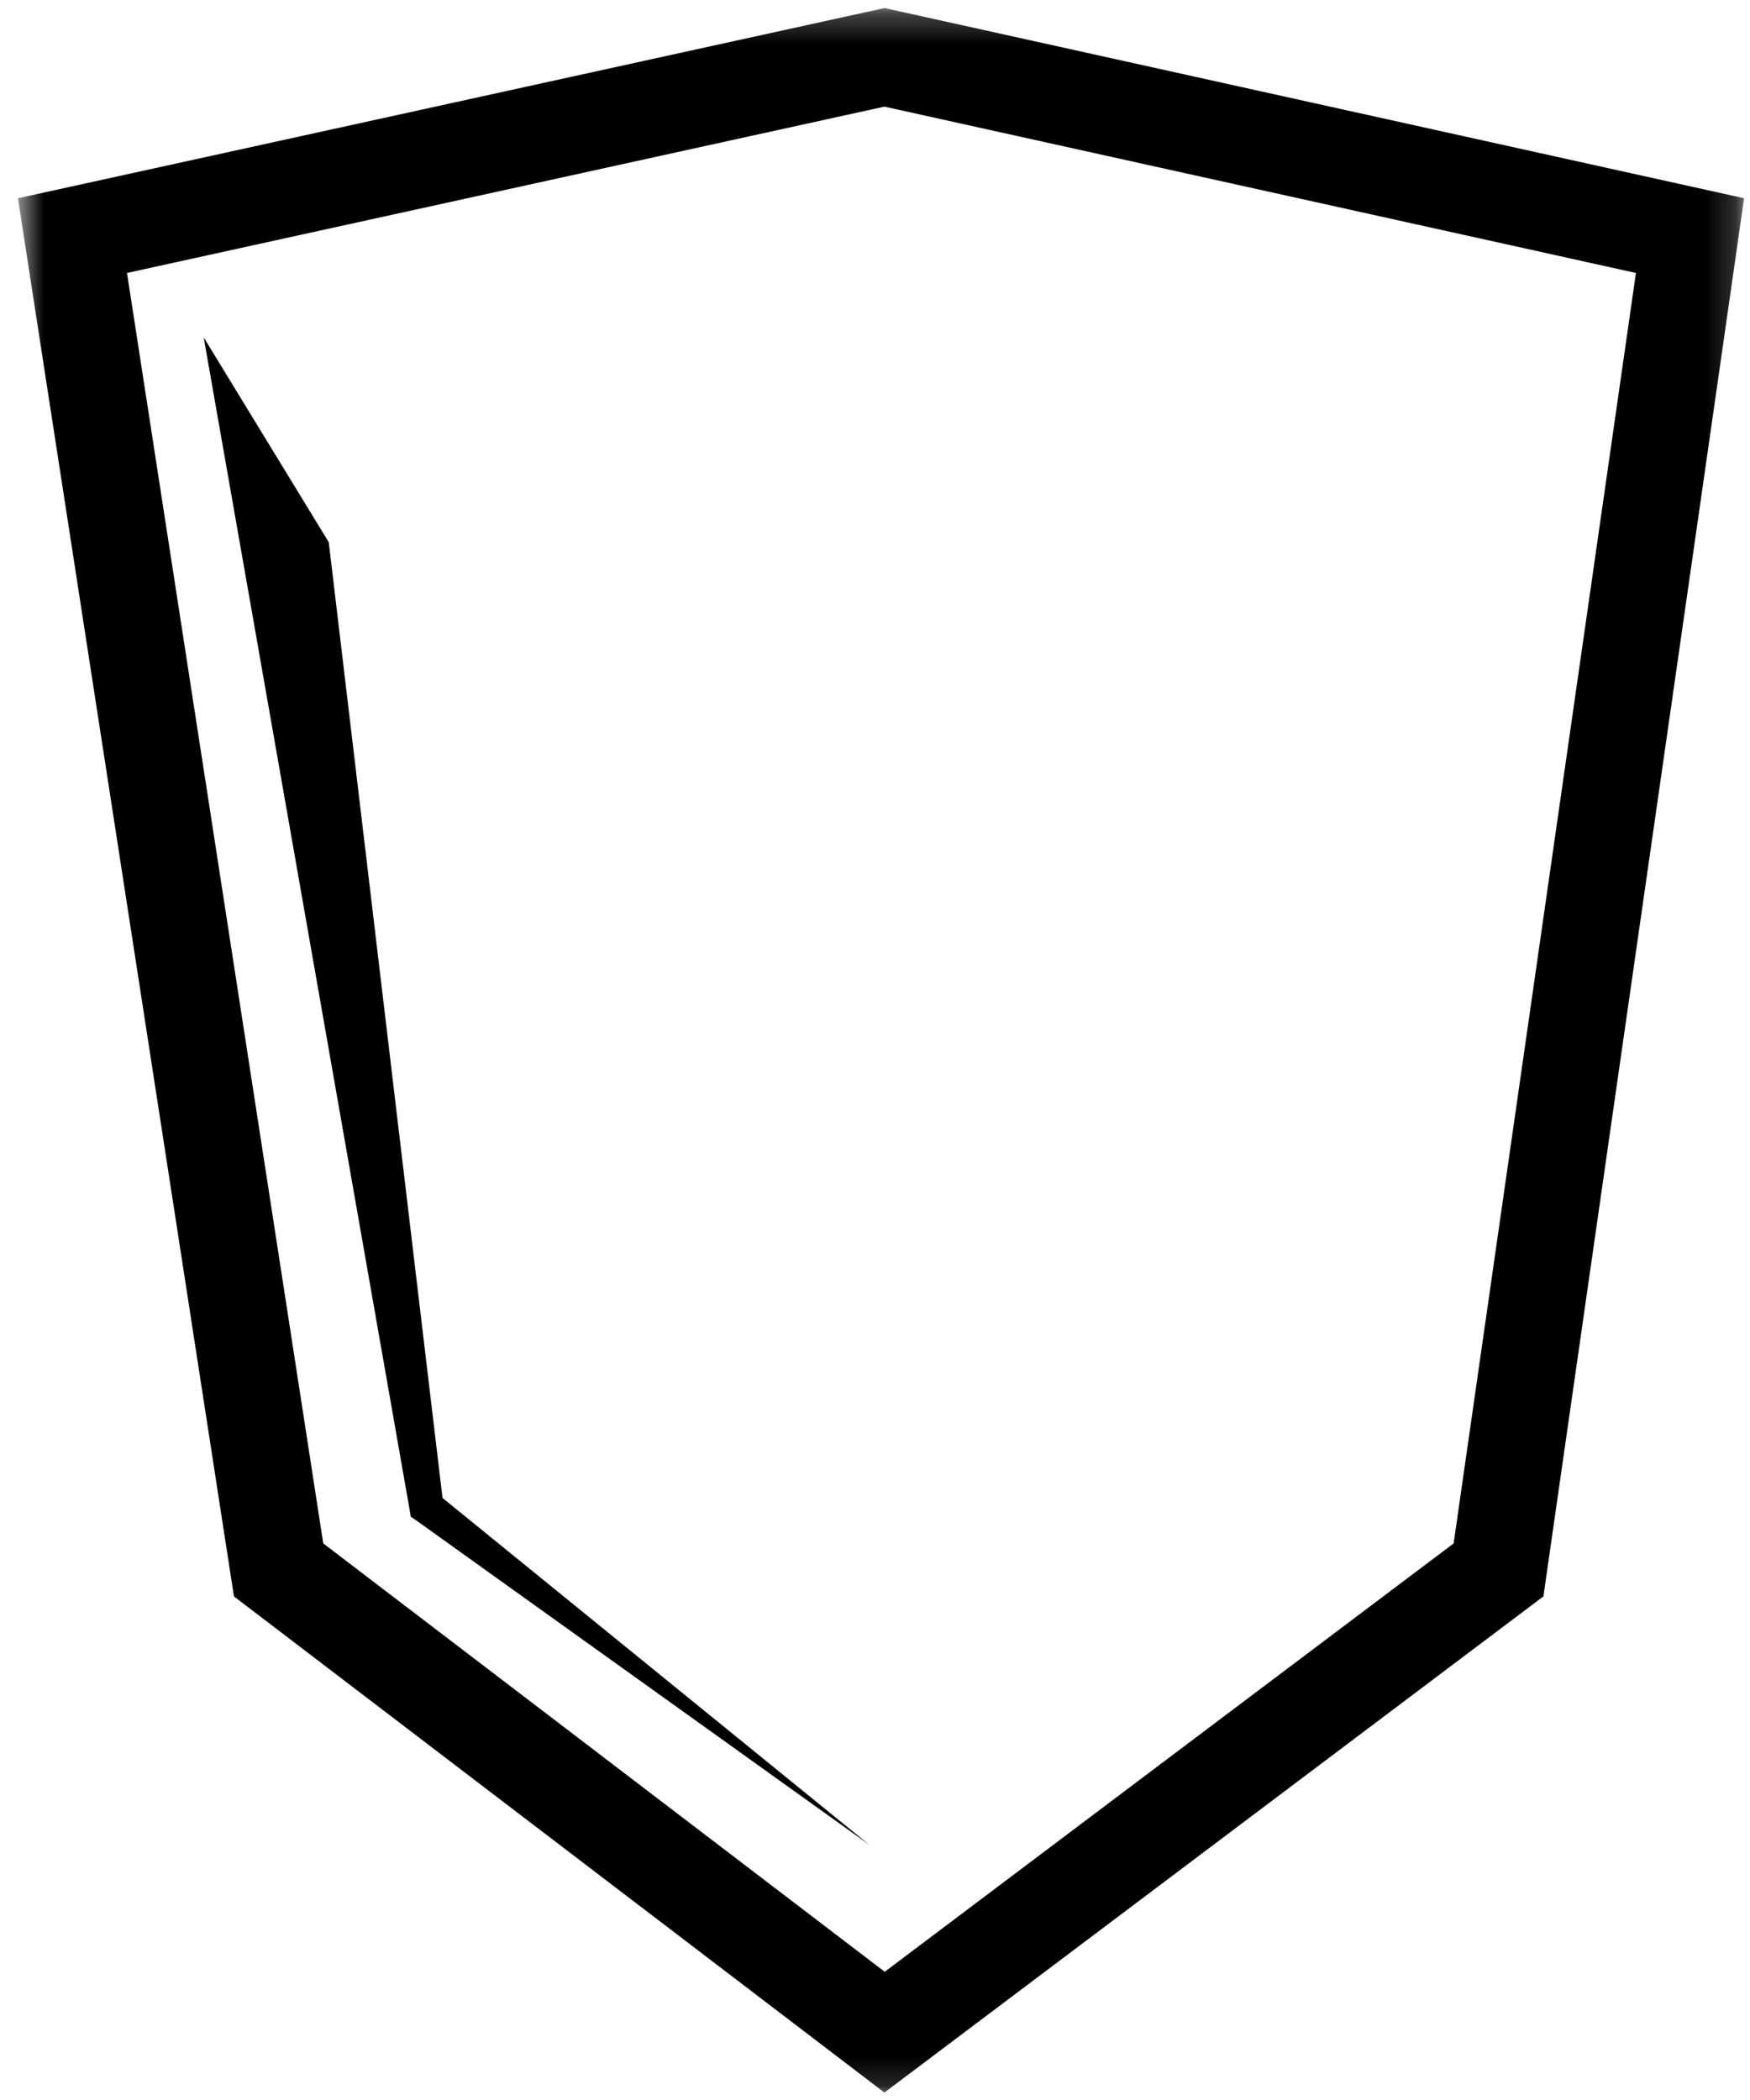 <svg width="60" height="72" viewBox="0 0 60 72" fill="none" xmlns="http://www.w3.org/2000/svg">
<mask id="mask0_15_170" style="mask-type:luminance" maskUnits="userSpaceOnUse" x="0" y="0" width="60" height="72">
<path d="M0.62 0.25H59.818V71.854H0.62V0.25Z" fill="white"/>
</mask>
<g mask="url(#mask0_15_170)">
<path d="M49.839 52.917L30.333 67.604L11.083 52.917L4.354 9.359L30.323 3.656L56.089 9.359L49.839 52.917ZM30.328 0.276L0.615 6.797L8.021 54.734L30.323 71.745L52.917 54.734L59.797 6.797L30.328 0.276Z" fill="black"/>
</g>
<path d="M11.271 18.589L15.198 51.578L14.974 51.198L29.802 63.25L14.266 52.125L14.083 52L14.042 51.75L6.984 11.568L11.271 18.589Z" fill="black"/>
</svg>

